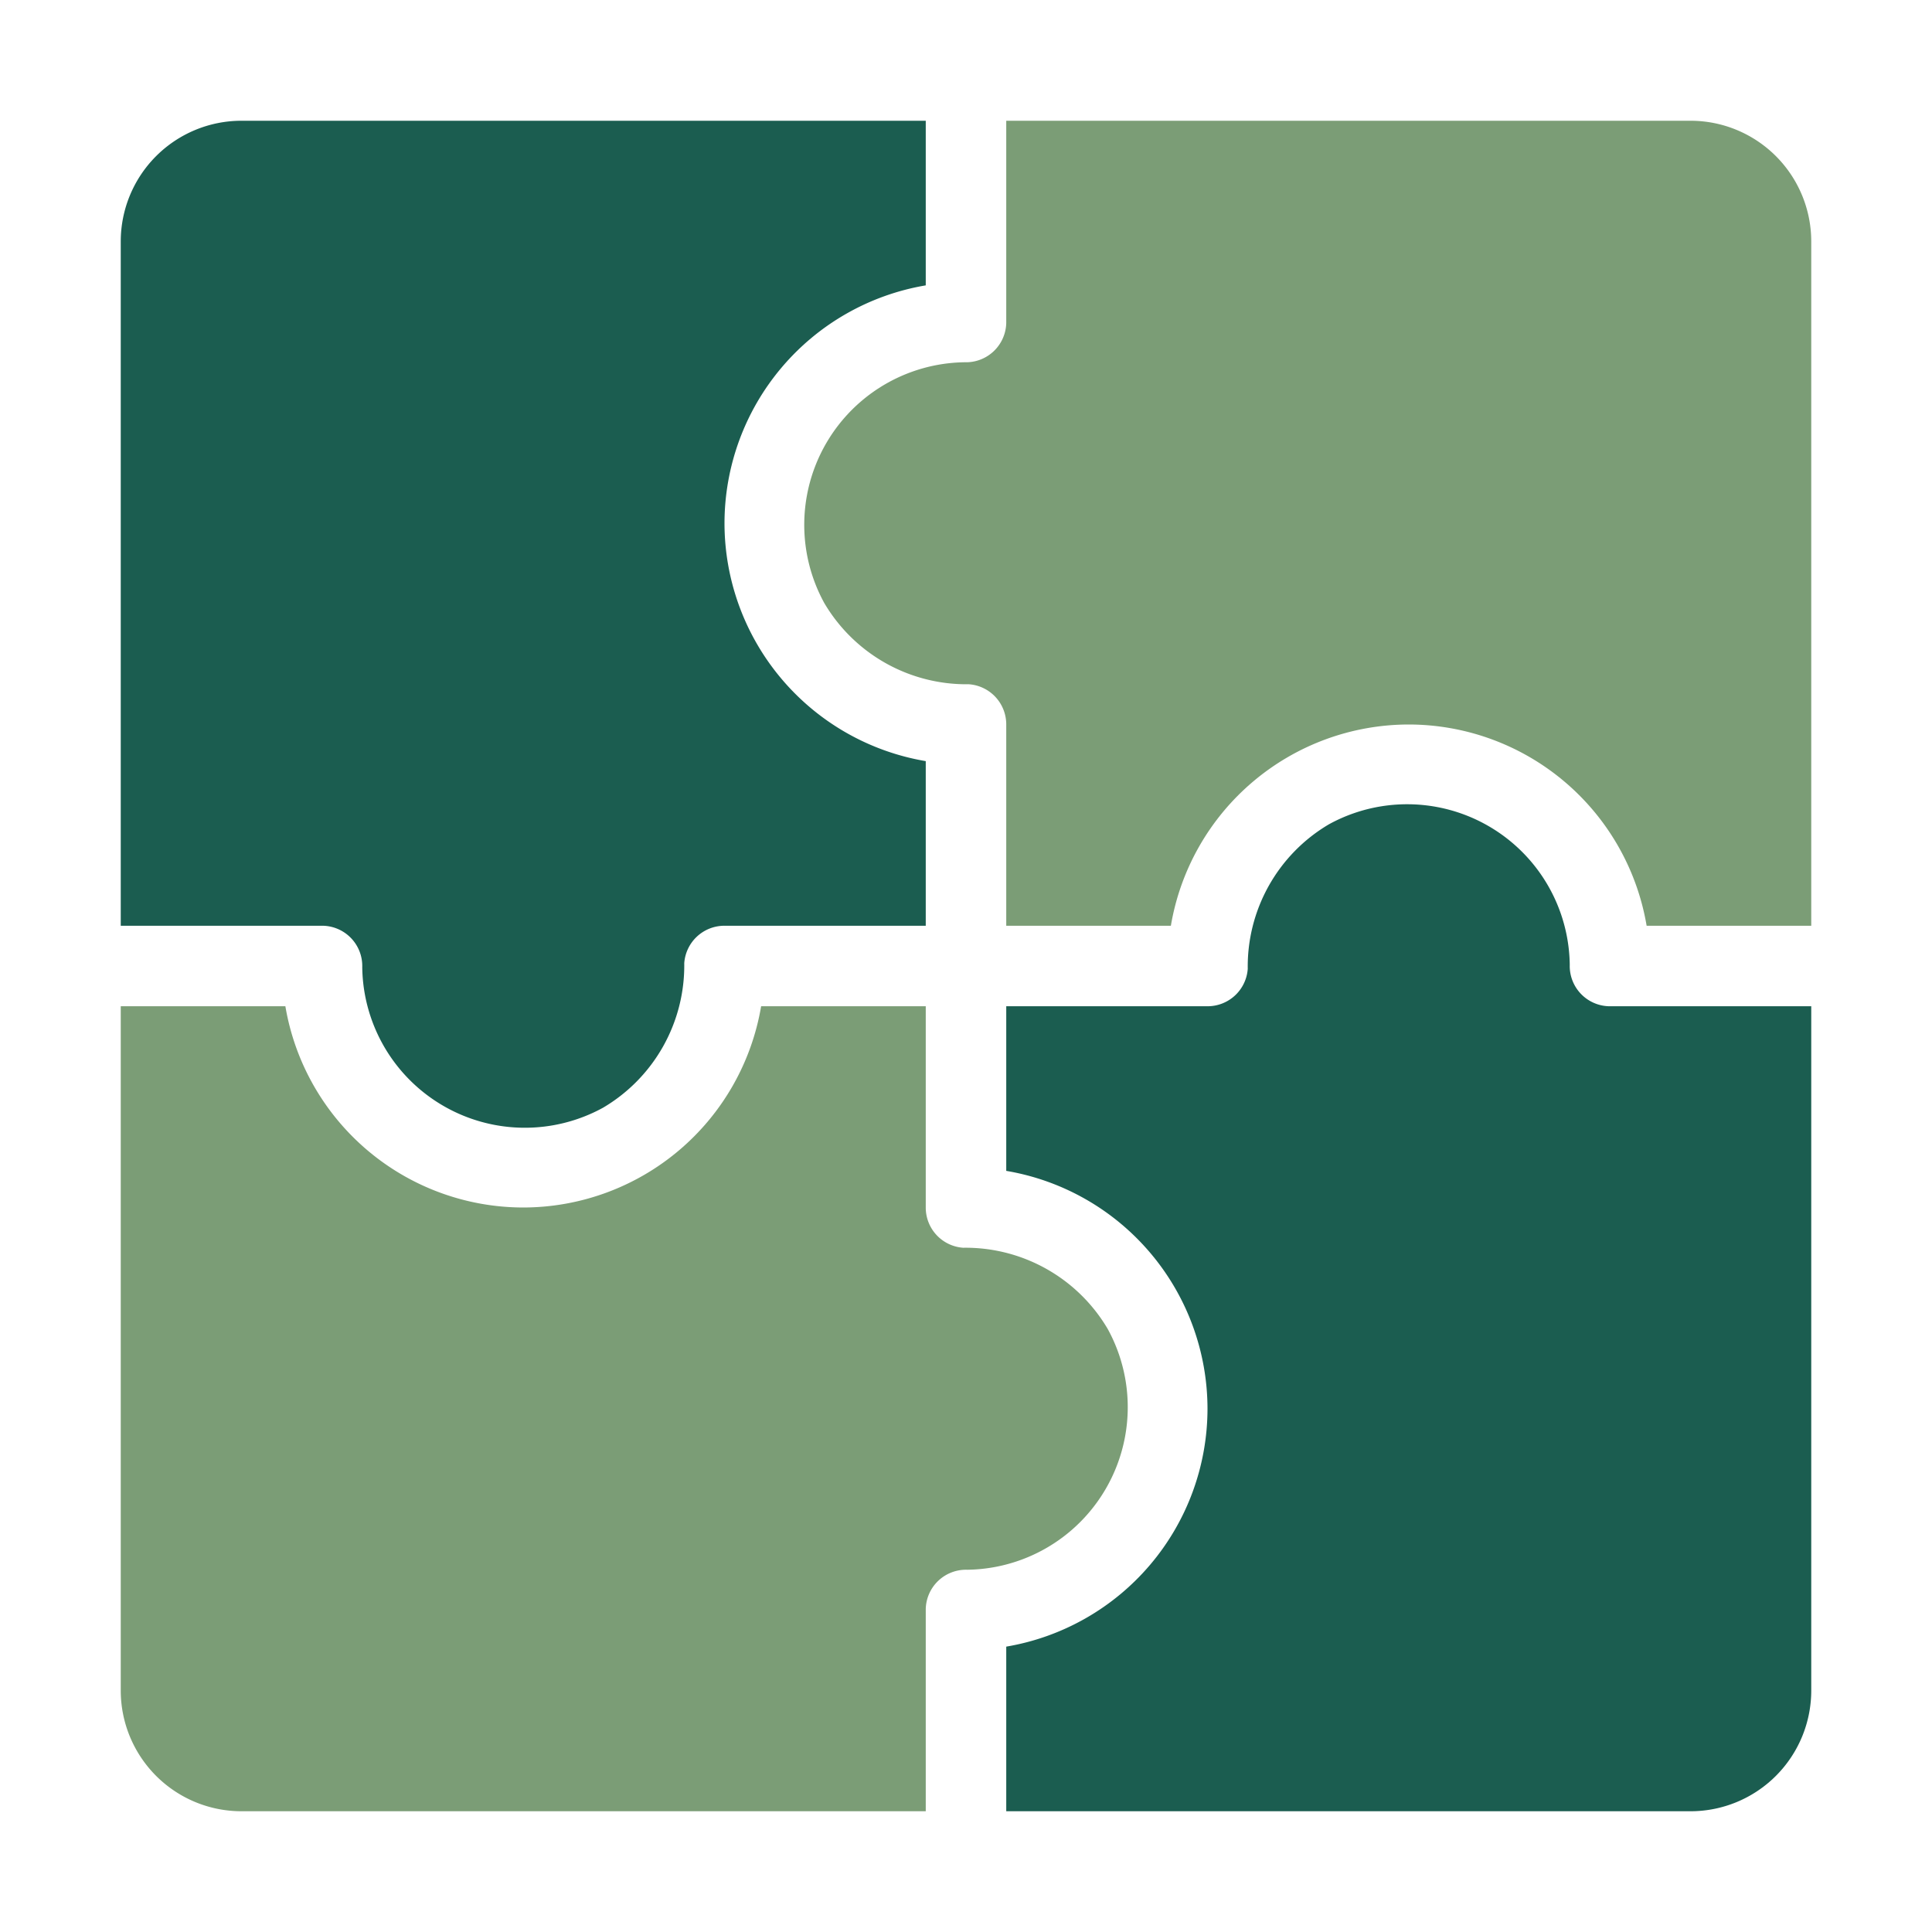 <svg xmlns="http://www.w3.org/2000/svg" height="48" width="48" viewBox="0 0 48 48"><title>app services</title><g fill="#1b5d50" class="nc-icon-wrapper"><path d="M18,13a6,6,0,0,1,5-5.91V3H6A3,3,0,0,0,3,6V23H8.024A1,1,0,0,1,9,24.031a4.04,4.04,0,0,0,5.984,3.489A4.1,4.1,0,0,0,17,23.93,1,1,0,0,1,18,23h5V18.91A6,6,0,0,1,18,13Z" fill="#1b5d50"></path><path d="M13,30a6,6,0,0,1-5.91-5H3V42a3,3,0,0,0,3,3H23V39.976A1,1,0,0,1,24.031,39a4.04,4.04,0,0,0,3.489-5.984A4.1,4.1,0,0,0,23.93,31,1,1,0,0,1,23,30V25H18.91A6,6,0,0,1,13,30Z" fill="#7b9d76" data-color="color-2"></path><path d="M30,35a6,6,0,0,1-5,5.91V45H42a3,3,0,0,0,3-3V25H39.976A1,1,0,0,1,39,23.969a4.04,4.04,0,0,0-5.984-3.489A4.1,4.1,0,0,0,31,24.07,1,1,0,0,1,30,25H25v4.09A6,6,0,0,1,30,35Z" fill="#1b5d50"></path><path d="M35,18a6,6,0,0,1,5.91,5H45V6a3,3,0,0,0-3-3H25V8.024A1,1,0,0,1,23.969,9a4.04,4.04,0,0,0-3.489,5.984A4.1,4.1,0,0,0,24.07,17,1,1,0,0,1,25,18v5h4.09A6,6,0,0,1,35,18Z" fill="#7b9d76" data-color="color-2"></path></g></svg>